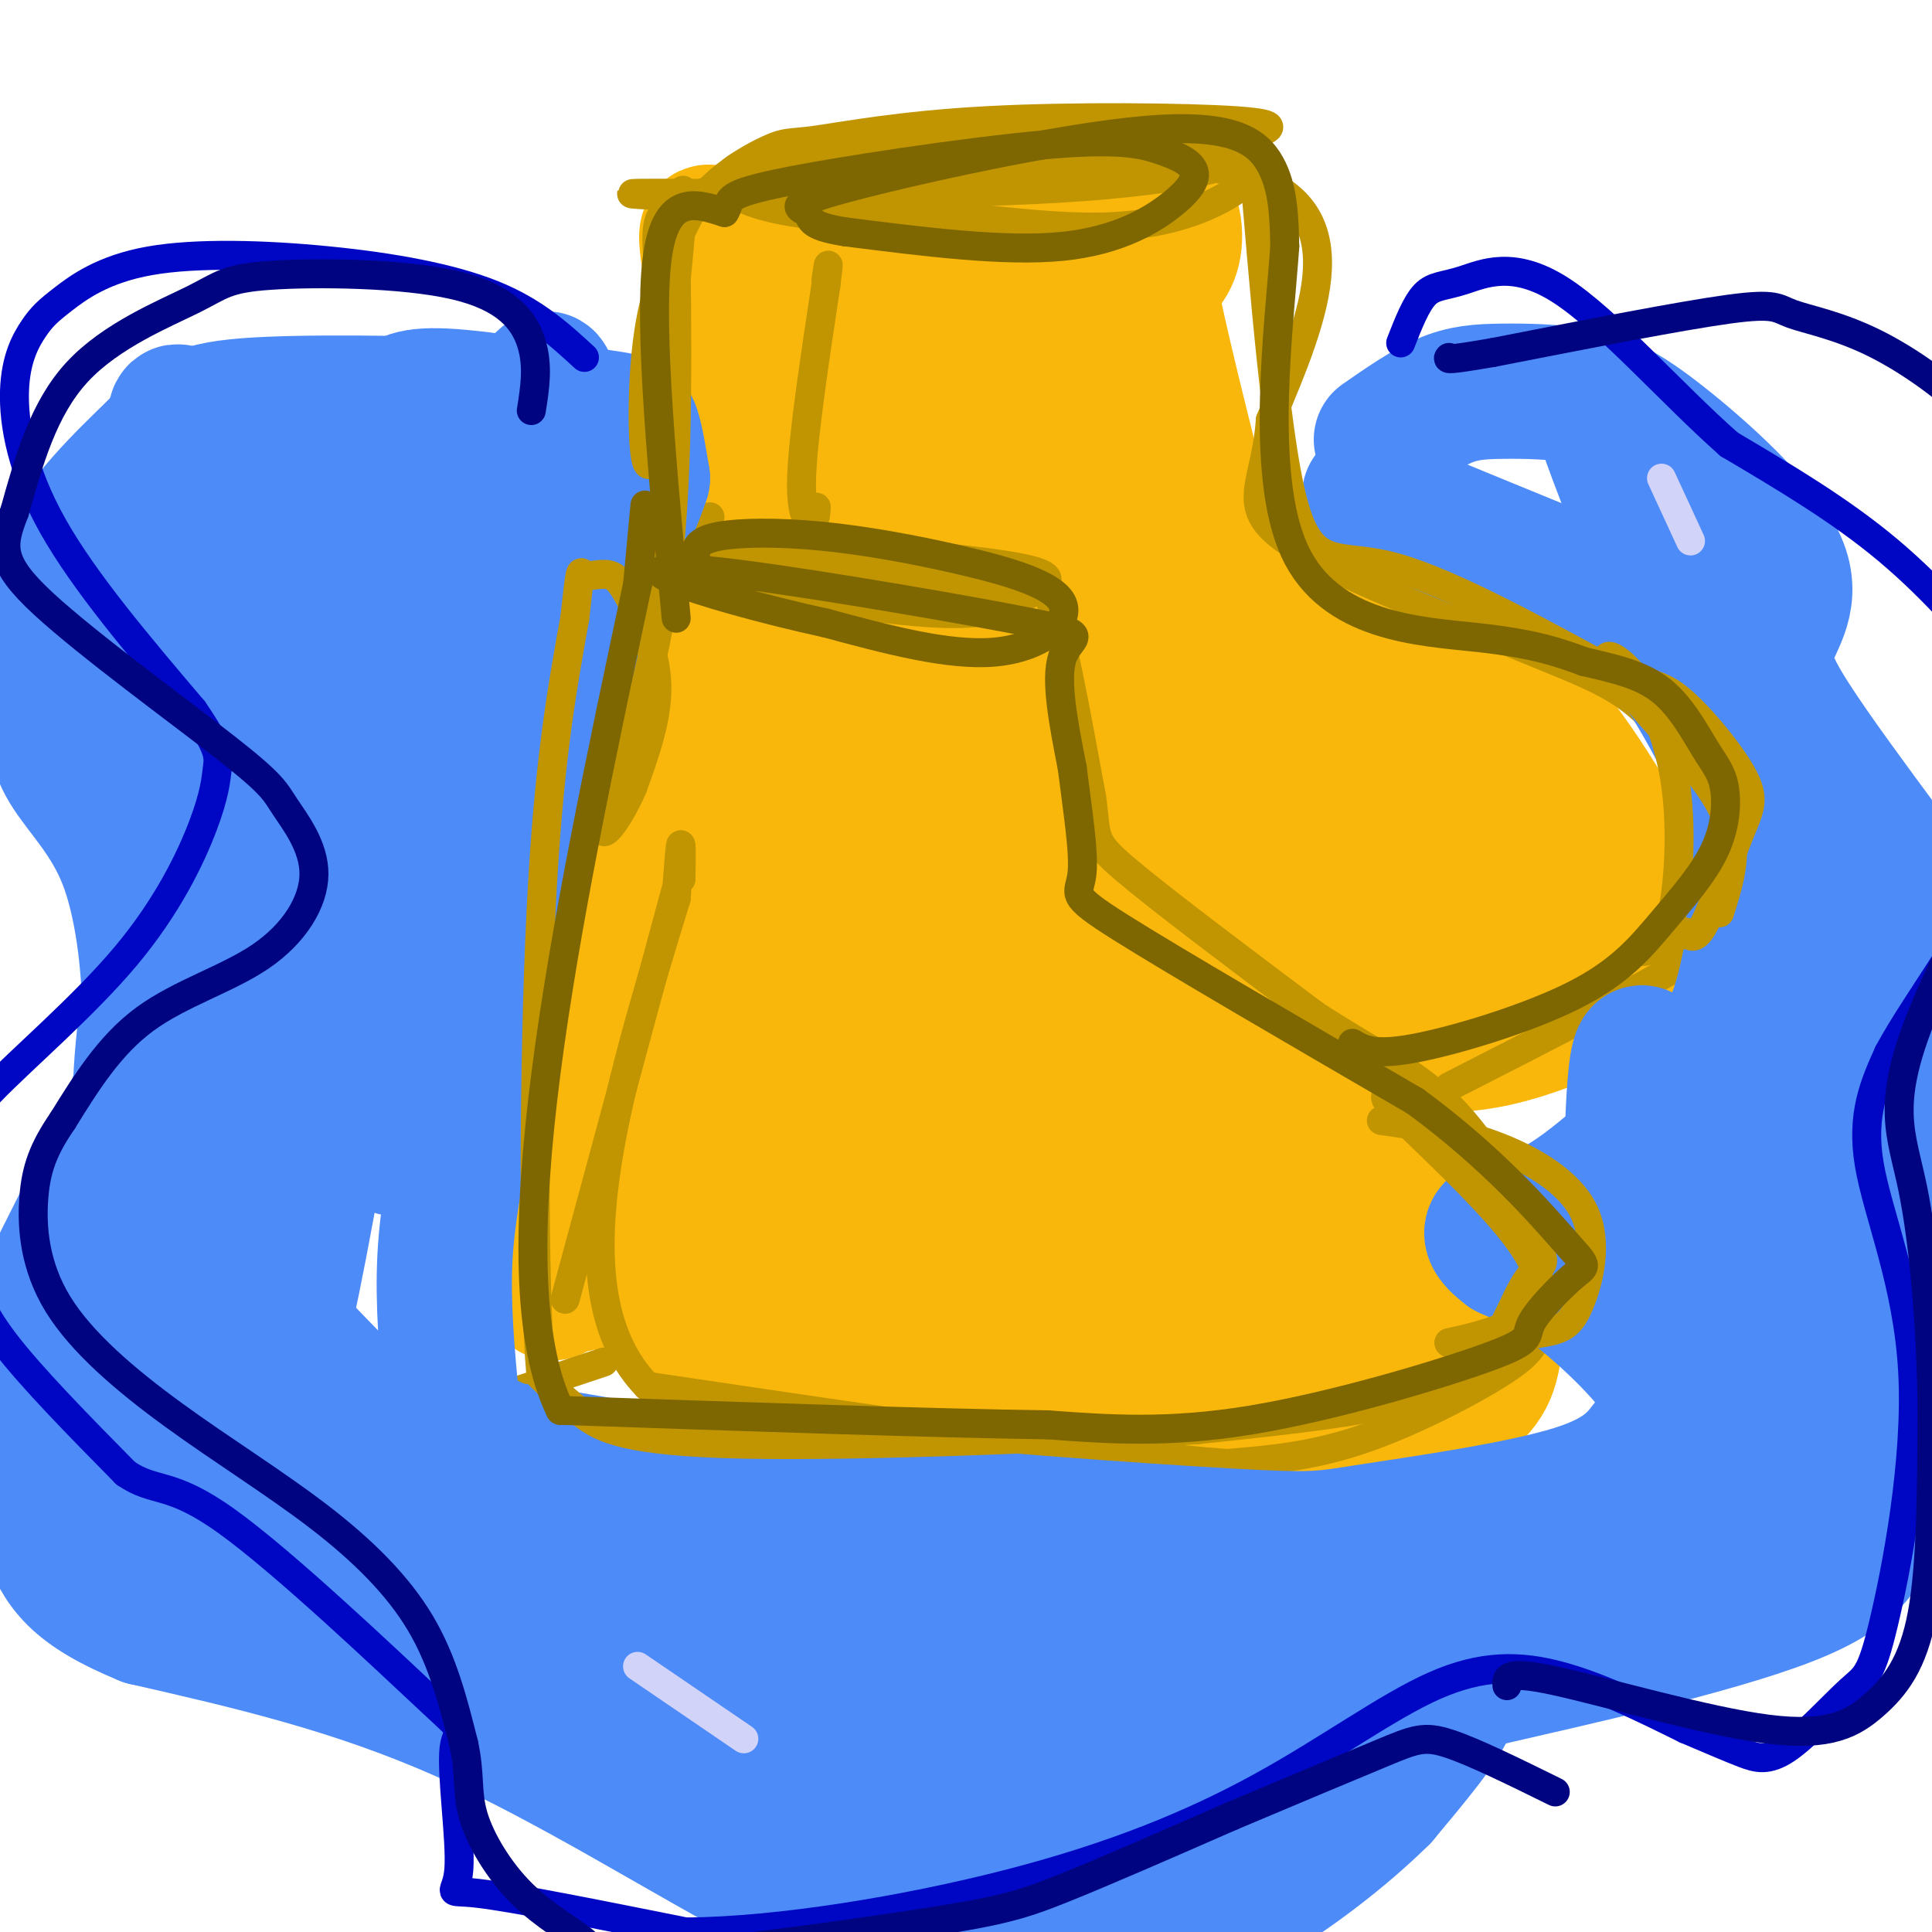 <svg viewBox='0 0 400 400' version='1.1' xmlns='http://www.w3.org/2000/svg' xmlns:xlink='http://www.w3.org/1999/xlink'><g fill='none' stroke='#F9B70B' stroke-width='28' stroke-linecap='round' stroke-linejoin='round'><path d='M153,133c4.714,1.524 9.429,3.048 18,4c8.571,0.952 21.000,1.333 32,-1c11.000,-2.333 20.571,-7.381 25,-6c4.429,1.381 3.714,9.190 3,17'/><path d='M231,147c3.578,13.133 11.022,37.467 16,49c4.978,11.533 7.489,10.267 10,9'/><path d='M257,205c2.800,3.711 4.800,8.489 9,13c4.200,4.511 10.600,8.756 17,13'/><path d='M283,231c6.012,5.679 12.542,13.375 17,20c4.458,6.625 6.845,12.179 8,17c1.155,4.821 1.077,8.911 1,13'/><path d='M309,281c-0.733,4.378 -3.067,8.822 -12,12c-8.933,3.178 -24.467,5.089 -40,7'/><path d='M257,300c-14.833,0.333 -31.917,-2.333 -49,-5'/><path d='M208,295c-14.600,-1.000 -26.600,-1.000 -32,-8c-5.400,-7.000 -4.200,-21.000 -3,-35'/><path d='M173,252c-1.756,-22.467 -4.644,-61.133 -7,-70c-2.356,-8.867 -4.178,12.067 -6,33'/><path d='M160,215c-2.167,15.500 -4.583,37.750 -7,60'/><path d='M153,275c-4.167,9.333 -11.083,2.667 -18,-4'/><path d='M135,271c-3.689,-2.000 -3.911,-5.000 -6,-6c-2.089,-1.000 -6.044,0.000 -10,1'/><path d='M119,266c-1.927,-0.372 -1.743,-1.801 -3,0c-1.257,1.801 -3.954,6.831 0,-18c3.954,-24.831 14.558,-79.523 20,-104c5.442,-24.477 5.721,-18.738 6,-13'/><path d='M142,131c0.756,-0.676 -0.356,4.134 11,8c11.356,3.866 35.178,6.789 52,11c16.822,4.211 26.644,9.711 32,18c5.356,8.289 6.244,19.368 14,35c7.756,15.632 22.378,35.816 37,56'/><path d='M288,259c5.293,9.155 0.027,4.041 2,4c1.973,-0.041 11.185,4.989 -9,1c-20.185,-3.989 -69.767,-16.997 -81,-16c-11.233,0.997 15.884,15.998 43,31'/><path d='M243,279c13.340,7.484 25.191,10.693 32,12c6.809,1.307 8.578,0.711 9,-1c0.422,-1.711 -0.502,-4.538 -33,-10c-32.498,-5.462 -96.571,-13.561 -115,-16c-18.429,-2.439 8.785,0.780 36,4'/><path d='M172,268c9.095,5.891 13.832,18.618 10,4c-3.832,-14.618 -16.233,-56.582 -25,-78c-8.767,-21.418 -13.900,-22.290 -16,-25c-2.100,-2.710 -1.169,-7.259 -4,3c-2.831,10.259 -9.426,35.325 -13,53c-3.574,17.675 -4.129,27.960 -2,32c2.129,4.040 6.942,1.835 11,-3c4.058,-4.835 7.362,-12.302 10,-19c2.638,-6.698 4.611,-12.628 6,-25c1.389,-12.372 2.195,-31.186 3,-50'/><path d='M152,160c0.261,-9.545 -0.586,-8.409 0,-8c0.586,0.409 2.606,0.089 5,0c2.394,-0.089 5.162,0.052 13,11c7.838,10.948 20.746,32.704 32,49c11.254,16.296 20.852,27.132 25,30c4.148,2.868 2.844,-2.231 3,-8c0.156,-5.769 1.773,-12.207 -3,-31c-4.773,-18.793 -15.935,-49.941 -15,-48c0.935,1.941 13.968,36.970 27,72'/><path d='M239,227c-1.429,-5.063 -18.501,-53.722 -20,-58c-1.499,-4.278 12.576,35.825 20,59c7.424,23.175 8.199,29.422 5,30c-3.199,0.578 -10.372,-4.512 -18,-20c-7.628,-15.488 -15.713,-41.374 -23,-55c-7.287,-13.626 -13.778,-14.993 -17,-16c-3.222,-1.007 -3.175,-1.656 -4,2c-0.825,3.656 -2.521,11.616 -3,19c-0.479,7.384 0.261,14.192 1,21'/><path d='M180,209c0.865,12.707 2.526,33.976 1,31c-1.526,-2.976 -6.239,-30.195 -13,-52c-6.761,-21.805 -15.571,-38.196 -14,-31c1.571,7.196 13.521,37.979 23,56c9.479,18.021 16.485,23.279 21,27c4.515,3.721 6.538,5.906 10,8c3.462,2.094 8.364,4.097 11,2c2.636,-2.097 3.005,-8.294 3,-14c-0.005,-5.706 -0.386,-10.921 -3,-19c-2.614,-8.079 -7.461,-19.023 -15,-30c-7.539,-10.977 -17.769,-21.989 -28,-33'/><path d='M176,154c-5.053,-6.045 -3.685,-4.656 -2,4c1.685,8.656 3.686,24.579 9,40c5.314,15.421 13.940,30.340 13,27c-0.940,-3.340 -11.445,-24.938 -24,-40c-12.555,-15.062 -27.158,-23.589 -34,-30c-6.842,-6.411 -5.921,-10.705 -5,-15'/><path d='M133,140c-0.778,-5.311 -0.222,-11.089 6,-16c6.222,-4.911 18.111,-8.956 30,-13'/><path d='M169,111c11.777,-1.780 26.219,0.270 34,2c7.781,1.730 8.901,3.140 10,6c1.099,2.860 2.179,7.170 2,10c-0.179,2.830 -1.615,4.181 -6,6c-4.385,1.819 -11.719,4.105 -21,4c-9.281,-0.105 -20.509,-2.601 -30,-6c-9.491,-3.399 -17.246,-7.699 -25,-12'/><path d='M133,121c-0.643,-2.595 10.250,-3.083 20,-3c9.750,0.083 18.357,0.738 26,3c7.643,2.262 14.321,6.131 21,10'/><path d='M241,197c4.554,6.613 9.107,13.226 13,27c3.893,13.774 7.125,34.708 6,39c-1.125,4.292 -6.607,-8.060 -11,-21c-4.393,-12.940 -7.696,-26.470 -11,-40'/><path d='M204,42c12.620,-2.448 25.241,-4.896 32,-3c6.759,1.896 7.657,8.137 7,12c-0.657,3.863 -2.869,5.348 -6,8c-3.131,2.652 -7.180,6.472 -17,7c-9.820,0.528 -25.410,-2.236 -41,-5'/><path d='M179,61c-10.391,-2.448 -15.868,-6.069 -20,-8c-4.132,-1.931 -6.920,-2.174 -1,-5c5.920,-2.826 20.549,-8.236 34,-10c13.451,-1.764 25.726,0.118 38,2'/><path d='M230,40c6.978,1.289 5.422,3.511 7,14c1.578,10.489 6.289,29.244 11,48'/><path d='M248,102c4.333,11.156 9.667,15.044 19,23c9.333,7.956 22.667,19.978 36,32'/><path d='M303,157c13.422,11.378 28.978,23.822 36,31c7.022,7.178 5.511,9.089 4,11'/><path d='M343,199c-5.286,5.333 -20.500,13.167 -33,16c-12.500,2.833 -22.286,0.667 -32,-2c-9.714,-2.667 -19.357,-5.833 -29,-9'/><path d='M249,204c-5.217,-2.608 -3.760,-4.629 -6,-7c-2.240,-2.371 -8.178,-5.094 10,-4c18.178,1.094 60.470,6.005 69,6c8.530,-0.005 -16.704,-4.924 -31,-9c-14.296,-4.076 -17.656,-7.307 -21,-11c-3.344,-3.693 -6.672,-7.846 -10,-12'/><path d='M260,167c-4.087,-5.131 -9.305,-11.958 -12,-16c-2.695,-4.042 -2.867,-5.300 7,1c9.867,6.300 29.772,20.158 45,28c15.228,7.842 25.779,9.669 32,10c6.221,0.331 8.110,-0.835 10,-2'/><path d='M342,188c-1.619,-6.833 -10.667,-22.917 -19,-34c-8.333,-11.083 -15.952,-17.167 -27,-22c-11.048,-4.833 -25.524,-8.417 -40,-12'/><path d='M256,120c-7.020,-1.373 -4.572,1.195 -6,-7c-1.428,-8.195 -6.734,-27.155 -11,-41c-4.266,-13.845 -7.494,-22.577 -9,-13c-1.506,9.577 -1.290,37.463 2,60c3.290,22.537 9.654,39.725 12,46c2.346,6.275 0.673,1.638 -1,-3'/><path d='M243,162c-6.274,-29.476 -21.458,-101.667 -34,-101c-12.542,0.667 -22.440,74.190 -28,94c-5.560,19.810 -6.780,-14.095 -8,-48'/><path d='M173,107c-6.234,-19.529 -17.820,-44.352 -23,-54c-5.180,-9.648 -3.956,-4.122 -2,8c1.956,12.122 4.642,30.841 7,45c2.358,14.159 4.388,23.760 9,33c4.612,9.240 11.806,18.120 19,27'/><path d='M183,166c4.282,1.376 5.486,-8.684 4,-31c-1.486,-22.316 -5.660,-56.889 -5,-67c0.660,-10.111 6.156,4.238 11,26c4.844,21.762 9.035,50.936 13,71c3.965,20.064 7.704,31.018 6,13c-1.704,-18.018 -8.852,-65.009 -16,-112'/><path d='M196,66c1.664,-10.317 13.824,19.889 20,38c6.176,18.111 6.367,24.126 11,34c4.633,9.874 13.708,23.607 18,26c4.292,2.393 3.800,-6.554 -1,-25c-4.800,-18.446 -13.908,-46.389 -20,-61c-6.092,-14.611 -9.169,-15.889 -13,-16c-3.831,-0.111 -8.415,0.944 -13,2'/><path d='M256,149c1.470,-0.238 2.940,-0.476 4,0c1.060,0.476 1.708,1.667 3,6c1.292,4.333 3.226,11.810 3,21c-0.226,9.190 -2.613,20.095 -5,31'/></g>
<g fill='none' stroke='#C09501' stroke-width='6' stroke-linecap='round' stroke-linejoin='round'><path d='M120,113c5.583,-1.167 11.167,-2.333 23,-2c11.833,0.333 29.917,2.167 48,4'/><path d='M191,115c13.266,1.285 22.432,2.499 25,4c2.568,1.501 -1.463,3.289 -5,5c-3.537,1.711 -6.582,3.346 -16,3c-9.418,-0.346 -25.209,-2.673 -41,-5'/><path d='M154,122c-10.702,-1.024 -16.958,-1.083 -18,-2c-1.042,-0.917 3.131,-2.690 14,-3c10.869,-0.310 28.435,0.845 46,2'/><path d='M196,119c-4.578,0.222 -39.022,-0.222 -43,0c-3.978,0.222 22.511,1.111 49,2'/><path d='M202,121c10.556,-1.111 12.444,-4.889 15,2c2.556,6.889 5.778,24.444 9,42'/><path d='M226,165c1.222,8.533 -0.222,8.867 7,15c7.222,6.133 23.111,18.067 39,30'/><path d='M272,210c11.400,7.556 20.400,11.444 28,19c7.600,7.556 13.800,18.778 20,30'/><path d='M320,259c2.979,7.927 0.427,12.743 -1,16c-1.427,3.257 -1.730,4.954 -8,9c-6.270,4.046 -18.506,10.442 -29,14c-10.494,3.558 -19.247,4.279 -28,5'/><path d='M254,303c-24.667,-1.833 -72.333,-8.917 -120,-16'/><path d='M134,287c-19.000,-19.500 -6.500,-60.250 6,-101'/><path d='M140,186c1.167,-17.500 1.083,-10.750 1,-4'/><path d='M125,282c0.000,0.000 -24.000,8.000 -24,8'/><path d='M101,290c-4.905,0.833 -5.167,-1.083 -6,0c-0.833,1.083 -2.238,5.167 -1,-4c1.238,-9.167 5.119,-31.583 9,-54'/><path d='M103,232c5.667,-25.667 15.333,-62.833 25,-100'/><path d='M128,132c4.167,-16.833 2.083,-8.917 0,-1'/><path d='M140,184c0.000,0.000 -23.000,85.000 -23,85'/><path d='M147,107c-2.333,6.833 -4.667,13.667 -6,9c-1.333,-4.667 -1.667,-20.833 -2,-37'/><path d='M139,79c-1.171,-12.234 -3.097,-24.321 -3,-30c0.097,-5.679 2.219,-4.952 4,-6c1.781,-1.048 3.223,-3.871 19,-6c15.777,-2.129 45.888,-3.565 76,-5'/><path d='M235,32c17.553,-0.509 23.437,0.719 24,3c0.563,2.281 -4.195,5.614 -10,8c-5.805,2.386 -12.659,3.825 -21,4c-8.341,0.175 -18.171,-0.912 -28,-2'/><path d='M200,45c-8.893,-0.137 -17.126,0.520 -26,0c-8.874,-0.520 -18.389,-2.217 -22,-5c-3.611,-2.783 -1.317,-6.652 12,-9c13.317,-2.348 37.659,-3.174 62,-4'/><path d='M226,27c18.147,-0.185 32.514,1.352 33,4c0.486,2.648 -12.907,6.405 -40,8c-27.093,1.595 -67.884,1.027 -82,1c-14.116,-0.027 -1.558,0.486 11,1'/><path d='M148,41c25.667,-3.222 84.333,-11.778 109,-5c24.667,6.778 15.333,28.889 6,51'/><path d='M263,87c-0.800,12.111 -5.800,16.889 1,23c6.800,6.111 25.400,13.556 44,21'/><path d='M308,131c12.232,5.322 20.811,8.128 27,12c6.189,3.872 9.989,8.811 13,14c3.011,5.189 5.234,10.628 6,17c0.766,6.372 0.076,13.678 -1,18c-1.076,4.322 -2.538,5.661 -4,7'/><path d='M349,199c-8.833,5.500 -28.917,15.750 -49,26'/><path d='M169,105c-0.089,1.511 -0.178,3.022 -1,3c-0.822,-0.022 -2.378,-1.578 -2,-10c0.378,-8.422 2.689,-23.711 5,-39'/><path d='M171,59c0.833,-6.667 0.417,-3.833 0,-1'/></g>
<g fill='none' stroke='#4D8BF9' stroke-width='28' stroke-linecap='round' stroke-linejoin='round'><path d='M371,229c8.095,15.754 16.189,31.508 20,41c3.811,9.492 3.337,12.723 2,19c-1.337,6.277 -3.538,15.602 -5,23c-1.462,7.398 -2.186,12.870 -18,19c-15.814,6.130 -46.719,12.920 -60,16c-13.281,3.080 -8.937,2.452 -10,6c-1.063,3.548 -7.531,11.274 -14,19'/><path d='M286,372c-7.468,7.438 -19.136,16.534 -29,22c-9.864,5.466 -17.922,7.302 -26,9c-8.078,1.698 -16.176,3.259 -27,2c-10.824,-1.259 -24.376,-5.339 -43,-15c-18.624,-9.661 -42.321,-24.903 -65,-35c-22.679,-10.097 -44.339,-15.048 -66,-20'/><path d='M30,335c-14.398,-5.902 -17.393,-10.656 -20,-18c-2.607,-7.344 -4.825,-17.279 -6,-24c-1.175,-6.721 -1.306,-10.228 3,-20c4.306,-9.772 13.049,-25.809 18,-37c4.951,-11.191 6.111,-17.536 6,-27c-0.111,-9.464 -1.491,-22.048 -5,-31c-3.509,-8.952 -9.145,-14.272 -12,-19c-2.855,-4.728 -2.927,-8.864 -3,-13'/><path d='M11,146c-1.322,-6.981 -3.128,-17.933 1,-28c4.128,-10.067 14.188,-19.249 20,-25c5.812,-5.751 7.375,-8.072 19,-9c11.625,-0.928 33.313,-0.464 55,0'/><path d='M286,91c4.536,-3.151 9.073,-6.303 13,-8c3.927,-1.697 7.245,-1.940 12,-2c4.755,-0.060 10.945,0.064 16,1c5.055,0.936 8.973,2.685 17,9c8.027,6.315 20.162,17.198 24,25c3.838,7.802 -0.620,12.524 -2,17c-1.380,4.476 0.320,8.708 5,16c4.680,7.292 12.340,17.646 20,28'/><path d='M391,177c5.880,10.123 10.579,21.430 12,29c1.421,7.570 -0.437,11.404 -1,16c-0.563,4.596 0.169,9.954 -6,15c-6.169,5.046 -19.238,9.782 -24,22c-4.762,12.218 -1.218,31.920 -4,45c-2.782,13.080 -11.891,19.540 -21,26'/><path d='M347,330c-14.896,8.562 -41.636,16.965 -56,24c-14.364,7.035 -16.352,12.700 -19,19c-2.648,6.300 -5.957,13.235 -10,17c-4.043,3.765 -8.819,4.360 -13,6c-4.181,1.640 -7.766,4.326 -23,-2c-15.234,-6.326 -42.117,-21.663 -69,-37'/><path d='M157,357c-15.609,-6.426 -20.132,-3.990 -37,-8c-16.868,-4.010 -46.080,-14.464 -63,-30c-16.920,-15.536 -21.549,-36.153 -24,-49c-2.451,-12.847 -2.726,-17.923 -3,-23'/><path d='M30,247c7.604,4.830 28.113,28.404 44,44c15.887,15.596 27.151,23.215 38,30c10.849,6.785 21.281,12.736 12,5c-9.281,-7.736 -38.277,-29.159 -57,-40c-18.723,-10.841 -27.175,-11.100 -33,-11c-5.825,0.100 -9.025,0.560 -11,1c-1.975,0.440 -2.725,0.860 -2,4c0.725,3.140 2.926,8.999 11,17c8.074,8.001 22.021,18.143 35,26c12.979,7.857 24.989,13.428 37,19'/><path d='M104,342c8.907,3.971 12.675,4.397 18,5c5.325,0.603 12.207,1.381 15,-2c2.793,-3.381 1.497,-10.922 -2,-17c-3.497,-6.078 -9.195,-10.692 -15,-16c-5.805,-5.308 -11.717,-11.308 -25,-16c-13.283,-4.692 -33.937,-8.076 -44,-9c-10.063,-0.924 -9.535,0.612 -10,2c-0.465,1.388 -1.925,2.629 0,6c1.925,3.371 7.233,8.871 16,16c8.767,7.129 20.992,15.885 43,26c22.008,10.115 53.799,21.589 71,27c17.201,5.411 19.813,4.760 22,4c2.187,-0.760 3.949,-1.627 5,-3c1.051,-1.373 1.392,-3.250 1,-6c-0.392,-2.750 -1.517,-6.372 -9,-12c-7.483,-5.628 -21.325,-13.261 -31,-18c-9.675,-4.739 -15.182,-6.584 -22,-8c-6.818,-1.416 -14.948,-2.405 -24,-2c-9.052,0.405 -19.026,2.202 -29,4'/><path d='M84,323c-3.986,2.456 0.548,6.597 10,11c9.452,4.403 23.822,9.067 42,14c18.178,4.933 40.163,10.136 69,17c28.837,6.864 64.525,15.390 49,6c-15.525,-9.390 -82.262,-36.695 -149,-64'/><path d='M105,307c-30.119,-12.310 -30.917,-11.083 -28,-7c2.917,4.083 9.548,11.024 38,27c28.452,15.976 78.726,40.988 129,66'/><path d='M244,393c18.480,8.520 0.180,-3.180 -17,-16c-17.180,-12.820 -33.241,-26.759 -65,-42c-31.759,-15.241 -79.217,-31.783 -81,-36c-1.783,-4.217 42.108,3.892 86,12'/><path d='M167,311c31.810,3.413 68.336,5.945 87,7c18.664,1.055 19.467,0.633 30,-1c10.533,-1.633 30.795,-4.476 42,-8c11.205,-3.524 13.354,-7.728 16,-11c2.646,-3.272 5.789,-5.612 3,-11c-2.789,-5.388 -11.511,-13.825 -18,-19c-6.489,-5.175 -10.744,-7.087 -15,-9'/><path d='M312,259c-3.302,-2.483 -4.056,-4.190 -2,-5c2.056,-0.810 6.922,-0.722 15,-6c8.078,-5.278 19.367,-15.921 26,-24c6.633,-8.079 8.609,-13.594 10,-19c1.391,-5.406 2.195,-10.703 3,-16'/><path d='M364,189c1.134,-5.343 2.469,-10.700 -1,-21c-3.469,-10.300 -11.742,-25.542 -18,-34c-6.258,-8.458 -10.502,-10.131 -20,-14c-9.498,-3.869 -24.249,-9.935 -39,-16'/><path d='M286,104c-5.667,-2.667 -0.333,-1.333 5,0'/><path d='M82,85c1.089,-1.690 2.179,-3.381 10,-3c7.821,0.381 22.375,2.833 30,4c7.625,1.167 8.321,1.048 9,3c0.679,1.952 1.339,5.976 2,10'/><path d='M133,99c-2.265,7.142 -8.927,19.997 -16,44c-7.073,24.003 -14.558,59.155 -19,81c-4.442,21.845 -5.841,30.384 -6,40c-0.159,9.616 0.920,20.308 2,31'/><path d='M94,295c0.138,7.219 -0.517,9.765 0,12c0.517,2.235 2.205,4.157 4,6c1.795,1.843 3.698,3.607 35,10c31.302,6.393 92.004,17.413 119,21c26.996,3.587 20.284,-0.261 13,-3c-7.284,-2.739 -15.142,-4.370 -23,-6'/><path d='M242,335c-27.920,-1.591 -86.220,-2.567 -95,0c-8.780,2.567 31.962,8.679 56,11c24.038,2.321 31.374,0.851 46,-1c14.626,-1.851 36.544,-4.084 52,-9c15.456,-4.916 24.452,-12.513 28,-16c3.548,-3.487 1.647,-2.862 -1,-3c-2.647,-0.138 -6.042,-1.039 -13,1c-6.958,2.039 -17.479,7.020 -28,12'/><path d='M287,330c-12.592,4.294 -30.073,9.029 -22,8c8.073,-1.029 41.700,-7.823 58,-12c16.300,-4.177 15.274,-5.738 19,-9c3.726,-3.262 12.205,-8.225 19,-16c6.795,-7.775 11.906,-18.363 15,-26c3.094,-7.637 4.170,-12.325 4,-17c-0.170,-4.675 -1.585,-9.338 -3,-14'/><path d='M377,244c-0.504,-8.131 -0.265,-21.459 -4,-13c-3.735,8.459 -11.446,38.706 -13,49c-1.554,10.294 3.047,0.636 6,-6c2.953,-6.636 4.256,-10.248 7,-21c2.744,-10.752 6.927,-28.643 7,-45c0.073,-16.357 -3.963,-31.178 -8,-46'/><path d='M372,162c-1.070,-6.987 0.254,-1.455 -1,-3c-1.254,-1.545 -5.087,-10.168 -1,15c4.087,25.168 16.096,84.128 17,82c0.904,-2.128 -9.295,-65.342 -19,-103c-9.705,-37.658 -18.916,-49.759 -25,-57c-6.084,-7.241 -9.042,-9.620 -12,-12'/><path d='M331,84c2.632,9.562 15.213,39.467 22,59c6.787,19.533 7.781,28.693 10,45c2.219,16.307 5.664,39.762 6,52c0.336,12.238 -2.436,13.260 -6,17c-3.564,3.740 -7.921,10.199 -12,14c-4.079,3.801 -7.880,4.943 -10,3c-2.120,-1.943 -2.560,-6.972 -3,-12'/><path d='M338,262c-0.479,-14.483 -0.175,-44.692 2,-44c2.175,0.692 6.222,32.283 8,47c1.778,14.717 1.287,12.558 0,16c-1.287,3.442 -3.370,12.483 -7,20c-3.630,7.517 -8.808,13.510 -15,19c-6.192,5.490 -13.398,10.478 -18,14c-4.602,3.522 -6.601,5.578 -15,8c-8.399,2.422 -23.200,5.211 -38,8'/><path d='M255,350c-8.171,1.723 -9.600,2.029 -18,2c-8.400,-0.029 -23.772,-0.394 -43,-4c-19.228,-3.606 -42.313,-10.451 -64,-19c-21.687,-8.549 -41.975,-18.800 -53,-24c-11.025,-5.200 -12.787,-5.350 -17,-12c-4.213,-6.650 -10.876,-19.800 -12,-17c-1.124,2.800 3.293,21.549 5,36c1.707,14.451 0.705,24.606 -3,23c-3.705,-1.606 -10.113,-14.971 -13,-20c-2.887,-5.029 -2.253,-1.723 -3,-13c-0.747,-11.277 -2.873,-37.139 -5,-63'/><path d='M29,239c-0.411,-17.211 1.061,-28.737 3,-37c1.939,-8.263 4.344,-13.262 7,-19c2.656,-5.738 5.562,-12.215 10,-16c4.438,-3.785 10.406,-4.879 14,-3c3.594,1.879 4.812,6.730 6,14c1.188,7.270 2.345,16.958 0,37c-2.345,20.042 -8.191,50.440 -11,62c-2.809,11.560 -2.582,4.284 -3,-1c-0.418,-5.284 -1.482,-8.576 -2,-25c-0.518,-16.424 -0.489,-45.980 1,-80c1.489,-34.020 4.439,-72.505 7,-83c2.561,-10.495 4.732,7.002 6,20c1.268,12.998 1.634,21.499 2,30'/><path d='M69,138c1.132,18.989 2.963,51.461 5,70c2.037,18.539 4.278,23.145 6,27c1.722,3.855 2.923,6.958 8,-14c5.077,-20.958 14.031,-65.979 20,-100c5.969,-34.021 8.953,-57.044 0,-32c-8.953,25.044 -29.844,98.155 -39,121c-9.156,22.845 -6.578,-4.578 -4,-32'/><path d='M65,178c-0.993,-9.735 -1.476,-18.071 -6,-34c-4.524,-15.929 -13.088,-39.449 -18,-51c-4.912,-11.551 -6.171,-11.133 -3,8c3.171,19.133 10.771,56.982 15,76c4.229,19.018 5.087,19.205 8,21c2.913,1.795 7.883,5.197 5,-9c-2.883,-14.197 -13.618,-45.992 -21,-61c-7.382,-15.008 -11.412,-13.229 -14,-13c-2.588,0.229 -3.735,-1.092 -6,0c-2.265,1.092 -5.647,4.598 -4,16c1.647,11.402 8.324,30.701 15,50'/><path d='M36,181c3.333,10.000 4.167,10.000 5,10'/><path d='M62,209c5.016,-8.163 10.033,-16.326 10,-36c-0.033,-19.674 -5.115,-50.859 -3,-58c2.115,-7.141 11.426,9.763 16,17c4.574,7.237 4.412,4.808 6,1c1.588,-3.808 4.925,-8.995 7,-13c2.075,-4.005 2.888,-6.827 0,-13c-2.888,-6.173 -9.475,-15.698 -13,-20c-3.525,-4.302 -3.986,-3.380 -9,0c-5.014,3.380 -14.581,9.218 -20,17c-5.419,7.782 -6.691,17.509 -7,23c-0.309,5.491 0.346,6.745 1,8'/><path d='M50,135c0.260,4.070 0.409,10.245 4,18c3.591,7.755 10.622,17.089 14,21c3.378,3.911 3.102,2.399 5,1c1.898,-1.399 5.971,-2.685 7,-7c1.029,-4.315 -0.985,-11.657 -3,-19'/></g>
<g fill='none' stroke='#C09501' stroke-width='6' stroke-linecap='round' stroke-linejoin='round'><path d='M286,232c7.573,1.059 15.145,2.118 23,5c7.855,2.882 15.992,7.587 19,14c3.008,6.413 0.887,14.534 -1,19c-1.887,4.466 -3.539,5.276 -8,6c-4.461,0.724 -11.730,1.362 -19,2'/><path d='M300,278c1.491,-0.469 14.719,-2.641 18,-8c3.281,-5.359 -3.386,-13.904 -11,-22c-7.614,-8.096 -16.175,-15.742 -19,-19c-2.825,-3.258 0.088,-2.129 3,-1'/><path d='M291,228c5.992,5.561 19.473,19.964 25,27c5.527,7.036 3.100,6.706 1,9c-2.100,2.294 -3.872,7.213 -6,11c-2.128,3.787 -4.611,6.443 -8,9c-3.389,2.557 -7.682,5.016 -17,7c-9.318,1.984 -23.659,3.492 -38,5'/><path d='M248,296c-25.286,1.714 -69.500,3.500 -94,3c-24.500,-0.500 -29.286,-3.286 -33,-6c-3.714,-2.714 -6.357,-5.357 -9,-8'/><path d='M112,285c-1.711,-19.867 -1.489,-65.533 0,-96c1.489,-30.467 4.244,-45.733 7,-61'/><path d='M119,128c1.288,-11.432 1.008,-9.514 2,-9c0.992,0.514 3.256,-0.378 5,0c1.744,0.378 2.970,2.025 5,6c2.030,3.975 4.866,10.279 5,17c0.134,6.721 -2.433,13.861 -5,21'/><path d='M131,163c-2.810,6.595 -7.333,12.583 -6,7c1.333,-5.583 8.524,-22.738 12,-44c3.476,-21.262 3.238,-46.631 3,-72'/><path d='M140,54c1.010,-15.930 2.033,-19.754 1,-7c-1.033,12.754 -4.124,42.088 -6,48c-1.876,5.912 -2.536,-11.596 -1,-24c1.536,-12.404 5.268,-19.702 9,-27'/><path d='M143,44c4.758,-7.062 12.153,-11.218 16,-13c3.847,-1.782 4.144,-1.189 10,-2c5.856,-0.811 17.269,-3.026 35,-4c17.731,-0.974 41.780,-0.707 52,0c10.220,0.707 6.610,1.853 3,3'/><path d='M259,28c1.619,16.274 4.167,55.458 8,73c3.833,17.542 8.952,13.440 20,16c11.048,2.560 28.024,11.780 45,21'/><path d='M332,138c9.807,3.983 11.824,3.440 16,7c4.176,3.560 10.511,11.222 13,16c2.489,4.778 1.132,6.671 -1,12c-2.132,5.329 -5.038,14.094 -7,18c-1.962,3.906 -2.981,2.953 -4,2'/><path d='M349,193c-2.889,1.511 -8.111,4.289 -9,4c-0.889,-0.289 2.556,-3.644 6,-7'/><path d='M346,190c1.502,-5.979 2.258,-17.427 1,-27c-1.258,-9.573 -4.531,-17.270 -8,-22c-3.469,-4.730 -7.134,-6.494 -6,-4c1.134,2.494 7.067,9.247 13,16'/><path d='M346,153c4.778,5.689 10.222,11.911 12,18c1.778,6.089 -0.111,12.044 -2,18'/></g>
<g fill='none' stroke='#0007C4' stroke-width='6' stroke-linecap='round' stroke-linejoin='round'><path d='M121,74c-5.167,-4.758 -10.333,-9.516 -19,-13c-8.667,-3.484 -20.833,-5.693 -34,-7c-13.167,-1.307 -27.334,-1.711 -37,0c-9.666,1.711 -14.830,5.539 -18,8c-3.170,2.461 -4.344,3.557 -6,6c-1.656,2.443 -3.792,6.235 -4,13c-0.208,6.765 1.512,16.504 8,28c6.488,11.496 17.744,24.748 29,38'/><path d='M40,147c5.654,8.198 5.289,9.693 5,12c-0.289,2.307 -0.504,5.426 -3,12c-2.496,6.574 -7.274,16.602 -16,27c-8.726,10.398 -21.399,21.165 -28,28c-6.601,6.835 -7.130,9.739 -7,15c0.130,5.261 0.920,12.878 2,19c1.080,6.122 2.452,10.749 8,18c5.548,7.251 15.274,17.125 25,27'/><path d='M26,305c6.147,4.254 9.013,1.389 21,10c11.987,8.611 33.093,28.697 42,37c8.907,8.303 5.614,4.824 5,10c-0.614,5.176 1.450,19.009 1,25c-0.450,5.991 -3.414,4.140 4,5c7.414,0.860 25.207,4.430 43,8'/><path d='M142,400c19.168,-0.137 45.586,-4.479 67,-10c21.414,-5.521 37.822,-12.222 52,-20c14.178,-7.778 26.125,-16.632 36,-21c9.875,-4.368 17.679,-4.248 26,-2c8.321,2.248 17.161,6.624 26,11'/><path d='M349,358c6.385,2.712 9.347,3.992 12,5c2.653,1.008 4.997,1.745 9,-1c4.003,-2.745 9.667,-8.973 13,-12c3.333,-3.027 4.337,-2.853 7,-14c2.663,-11.147 6.986,-33.617 6,-52c-0.986,-18.383 -7.282,-32.681 -9,-43c-1.718,-10.319 1.141,-16.660 4,-23'/><path d='M391,218c5.934,-11.107 18.770,-27.374 24,-41c5.230,-13.626 2.856,-24.611 2,-30c-0.856,-5.389 -0.192,-5.182 -4,-10c-3.808,-4.818 -12.088,-14.662 -22,-23c-9.912,-8.338 -21.456,-15.169 -33,-22'/><path d='M358,92c-11.931,-10.514 -25.260,-25.797 -35,-32c-9.740,-6.203 -15.892,-3.324 -20,-2c-4.108,1.324 -6.174,1.093 -8,3c-1.826,1.907 -3.413,5.954 -5,10'/></g>
<g fill='none' stroke='#000481' stroke-width='6' stroke-linecap='round' stroke-linejoin='round'><path d='M312,349c-0.166,-1.624 -0.332,-3.247 10,-1c10.332,2.247 31.161,8.365 44,10c12.839,1.635 17.687,-1.214 22,-5c4.313,-3.786 8.089,-8.510 10,-19c1.911,-10.490 1.955,-26.745 2,-43'/><path d='M400,291c-0.176,-15.700 -1.616,-33.450 -4,-45c-2.384,-11.550 -5.711,-16.900 2,-36c7.711,-19.100 26.461,-51.950 34,-68c7.539,-16.050 3.868,-15.300 1,-18c-2.868,-2.700 -4.934,-8.850 -7,-15'/><path d='M426,109c-3.347,-6.131 -8.215,-13.958 -15,-21c-6.785,-7.042 -15.489,-13.300 -23,-17c-7.511,-3.700 -13.830,-4.842 -17,-6c-3.170,-1.158 -3.191,-2.331 -13,-1c-9.809,1.331 -29.404,5.165 -49,9'/><path d='M309,73c-9.667,1.667 -9.333,1.333 -9,1'/><path d='M110,85c0.743,-4.640 1.486,-9.279 0,-14c-1.486,-4.721 -5.202,-9.522 -16,-12c-10.798,-2.478 -28.678,-2.633 -38,-2c-9.322,0.633 -10.087,2.055 -16,5c-5.913,2.945 -16.975,7.413 -24,15c-7.025,7.587 -10.012,18.294 -13,29'/><path d='M3,106c-2.796,7.120 -3.285,10.421 6,19c9.285,8.579 28.346,22.436 38,30c9.654,7.564 9.902,8.836 12,12c2.098,3.164 6.047,8.219 6,14c-0.047,5.781 -4.090,12.287 -11,17c-6.910,4.713 -16.689,7.632 -24,13c-7.311,5.368 -12.156,13.184 -17,21'/><path d='M13,232c-4.011,5.840 -5.537,9.939 -6,16c-0.463,6.061 0.138,14.086 5,22c4.862,7.914 13.984,15.719 24,23c10.016,7.281 20.928,14.037 30,21c9.072,6.963 16.306,14.132 21,22c4.694,7.868 6.847,16.434 9,25'/><path d='M96,361c1.438,6.437 0.532,10.028 2,15c1.468,4.972 5.309,11.325 10,16c4.691,4.675 10.232,7.673 13,10c2.768,2.327 2.763,3.985 16,3c13.237,-0.985 39.718,-4.611 55,-7c15.282,-2.389 19.366,-3.540 28,-7c8.634,-3.460 21.817,-9.230 35,-15'/><path d='M255,376c11.857,-5.024 24.000,-10.083 31,-13c7.000,-2.917 8.857,-3.690 14,-2c5.143,1.690 13.571,5.845 22,10'/></g>
<g fill='none' stroke='#D2D3F9' stroke-width='6' stroke-linecap='round' stroke-linejoin='round'><path d='M344,99c0.000,0.000 6.000,13.000 6,13'/><path d='M154,360c0.000,0.000 -22.000,-15.000 -22,-15'/></g>
<g fill='none' stroke='#7E6601' stroke-width='6' stroke-linecap='round' stroke-linejoin='round'><path d='M146,121c-0.960,-2.110 -1.921,-4.221 -2,-6c-0.079,-1.779 0.723,-3.227 5,-4c4.277,-0.773 12.030,-0.870 21,0c8.970,0.870 19.157,2.707 29,5c9.843,2.293 19.342,5.040 21,9c1.658,3.960 -4.526,9.131 -14,10c-9.474,0.869 -22.237,-2.566 -35,-6'/><path d='M171,129c-12.622,-2.754 -26.678,-6.638 -32,-9c-5.322,-2.362 -1.911,-3.200 15,-1c16.911,2.200 47.322,7.438 60,10c12.678,2.562 7.622,2.446 6,7c-1.622,4.554 0.189,13.777 2,23'/><path d='M222,159c1.012,8.310 2.542,17.583 2,22c-0.542,4.417 -3.155,3.976 8,11c11.155,7.024 36.077,21.512 61,36'/><path d='M293,228c16.183,11.860 26.141,23.509 31,29c4.859,5.491 4.620,4.825 2,7c-2.620,2.175 -7.620,7.191 -9,10c-1.380,2.809 0.859,3.410 -9,7c-9.859,3.590 -31.817,10.169 -49,13c-17.183,2.831 -29.592,1.916 -42,1'/><path d='M217,295c-23.833,-0.333 -62.417,-1.667 -101,-3'/><path d='M116,292c-14.167,-29.000 0.917,-100.000 16,-171'/><path d='M132,121c2.667,-28.500 1.333,-14.250 0,0'/><path d='M140,128c-2.833,-30.000 -5.667,-60.000 -4,-74c1.667,-14.000 7.833,-12.000 14,-10'/><path d='M150,44c1.679,-2.416 -1.124,-3.457 11,-6c12.124,-2.543 39.176,-6.587 55,-8c15.824,-1.413 20.420,-0.196 24,1c3.580,1.196 6.145,2.372 7,4c0.855,1.628 -0.001,3.707 -4,7c-3.999,3.293 -11.143,7.798 -23,9c-11.857,1.202 -28.429,-0.899 -45,-3'/><path d='M175,48c-8.361,-1.277 -6.762,-2.969 -8,-4c-1.238,-1.031 -5.311,-1.400 8,-5c13.311,-3.600 44.007,-10.431 62,-12c17.993,-1.569 23.284,2.123 26,7c2.716,4.877 2.858,10.938 3,17'/><path d='M266,51c-1.083,15.869 -5.292,47.042 2,63c7.292,15.958 26.083,16.702 38,18c11.917,1.298 16.958,3.149 22,5'/><path d='M328,137c6.545,1.491 11.908,2.720 16,6c4.092,3.280 6.912,8.612 9,12c2.088,3.388 3.442,4.833 4,8c0.558,3.167 0.318,8.056 -2,13c-2.318,4.944 -6.714,9.944 -11,15c-4.286,5.056 -8.462,10.169 -18,15c-9.538,4.831 -24.440,9.380 -33,11c-8.560,1.620 -10.780,0.310 -13,-1'/></g>
</svg>
